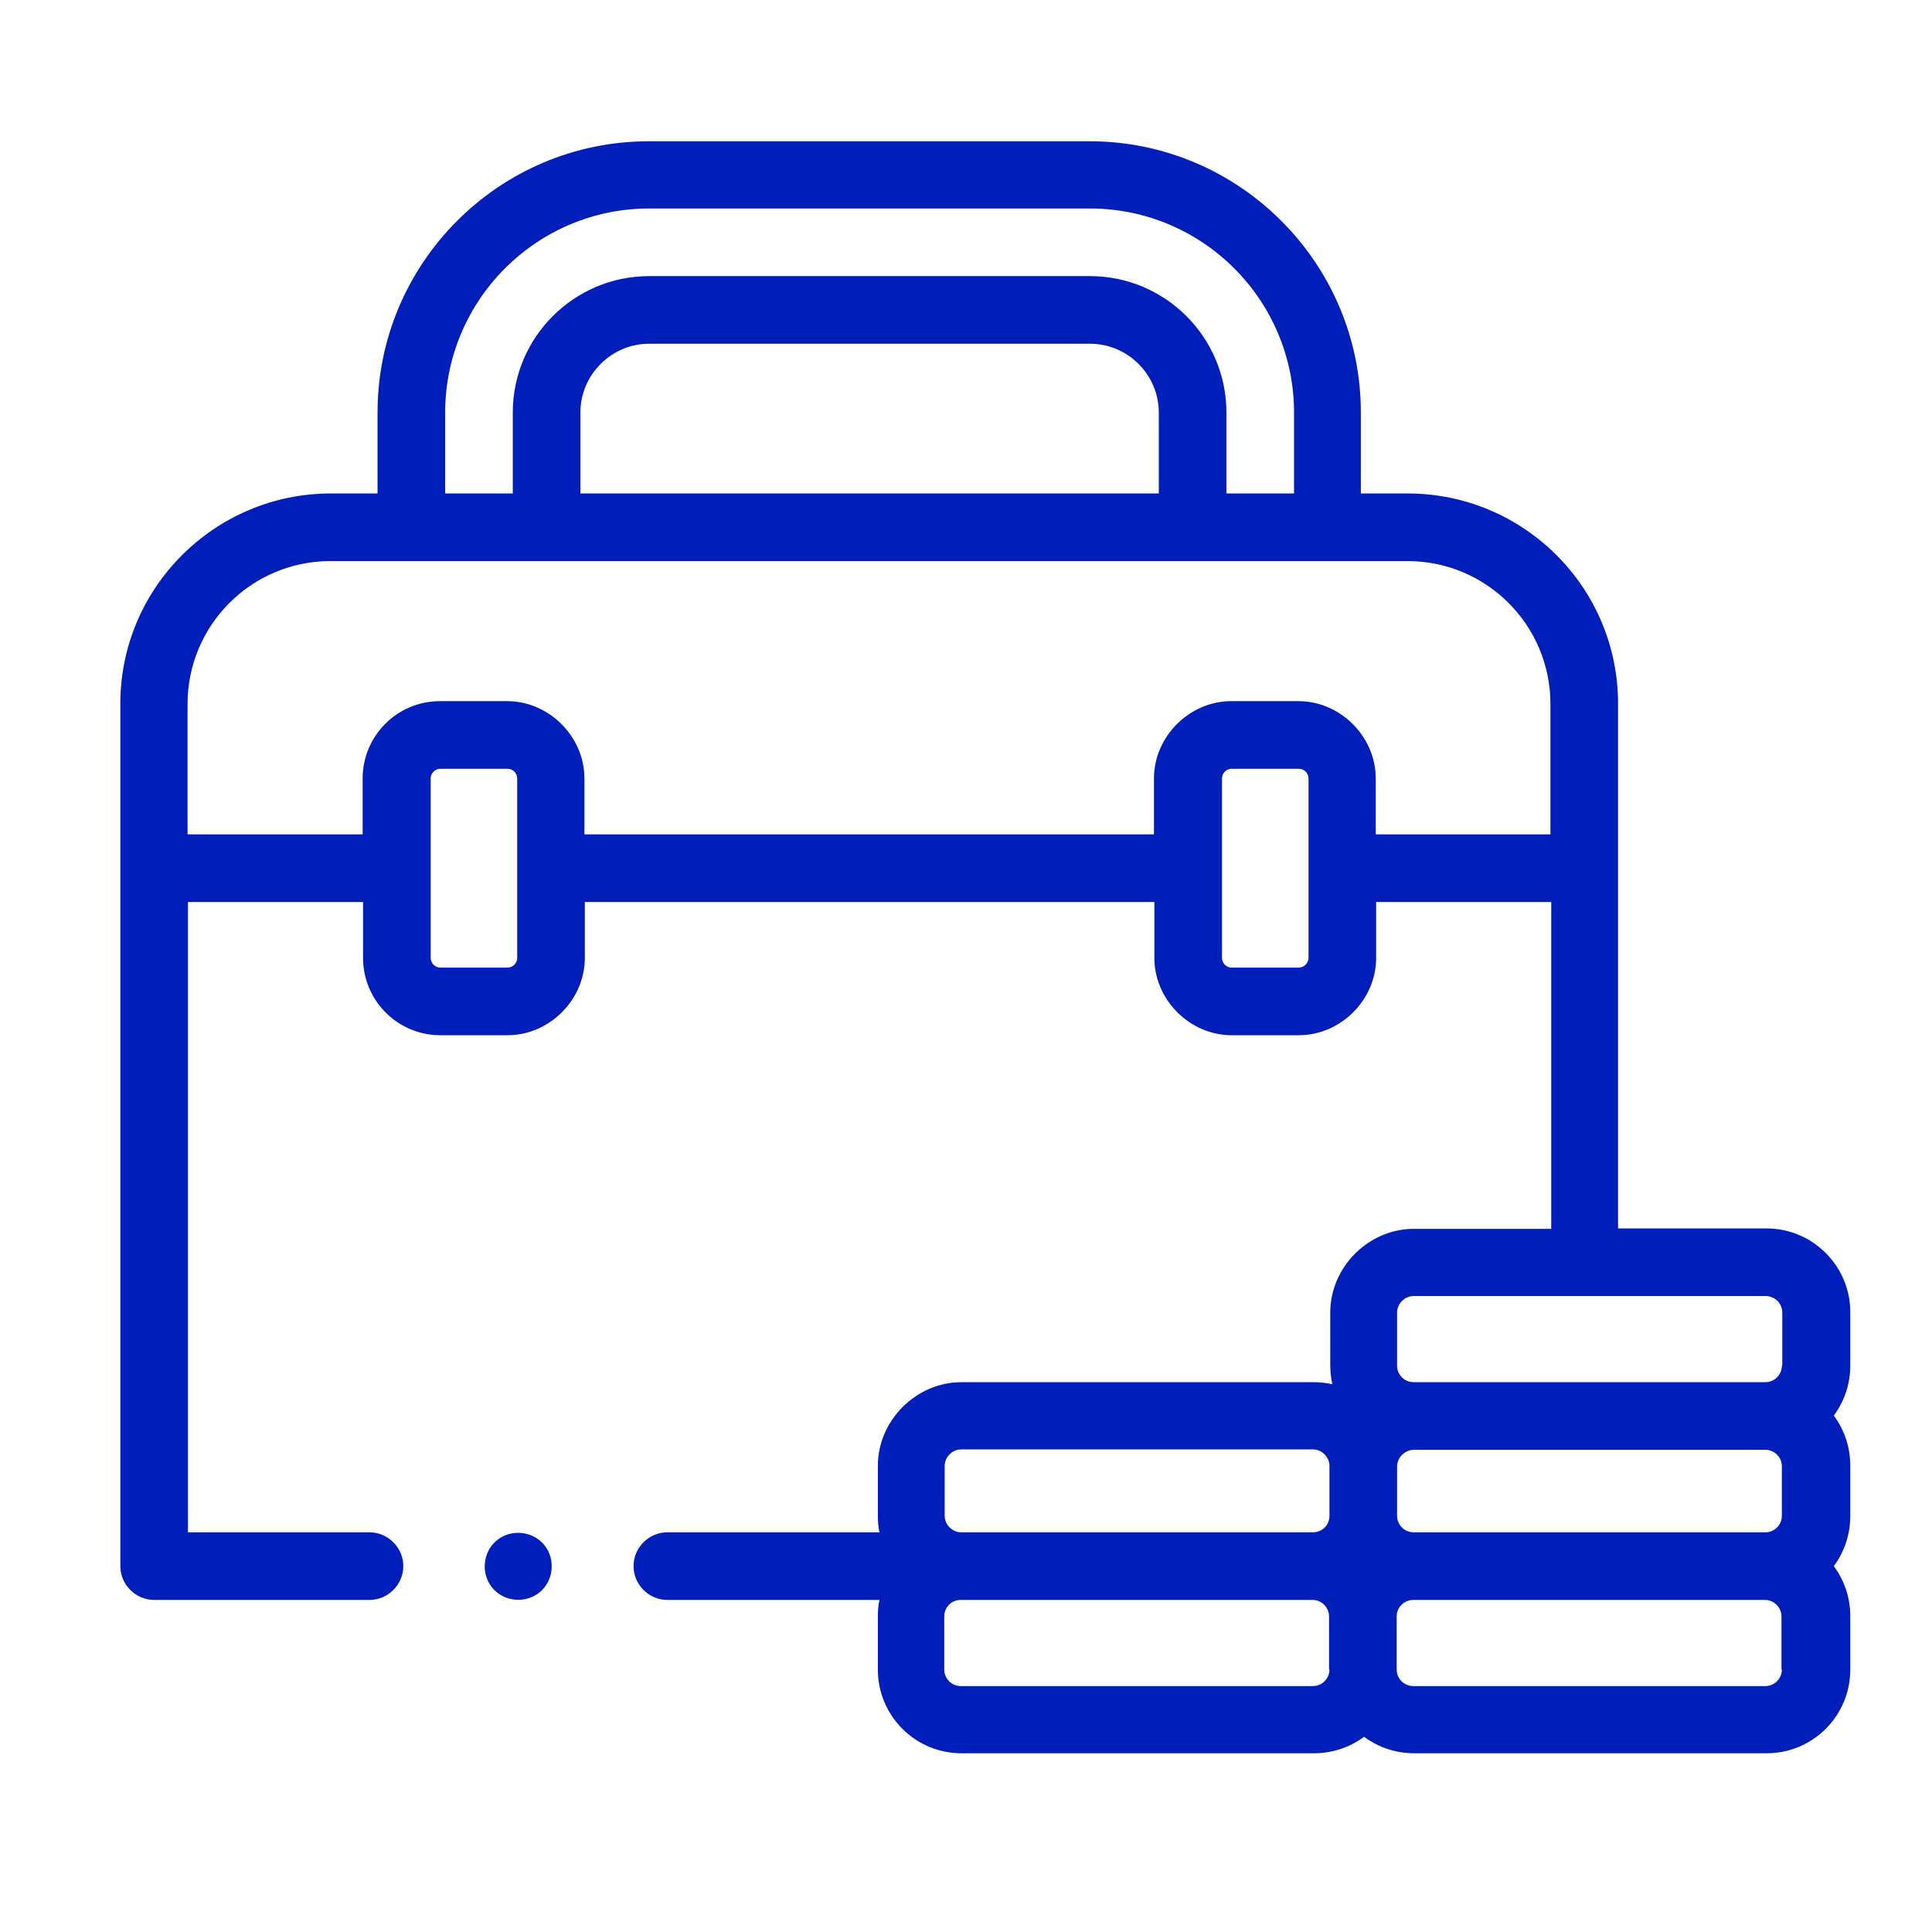 <?xml version="1.0" encoding="UTF-8"?>
<svg id="Layer_1" data-name="Layer 1" xmlns="http://www.w3.org/2000/svg" viewBox="0 0 48 48">
  <defs>
    <style>
      .cls-1 {
        fill: #001eba;
      }
    </style>
  </defs>
  <path class="cls-1" d="M43.86,30.52h-3.66v-13.04c0-2.88-2.34-5.22-5.23-5.22h-1.16v-2.01c0-3.72-3.03-6.74-6.74-6.74h-10.95c-3.72,0-6.74,3.03-6.74,6.74v2.01h-1.16c-2.88,0-5.23,2.34-5.23,5.22v21.43c0,.46.38.84.84.84h5.35c.46,0,.84-.38.84-.84s-.38-.84-.84-.84h-4.51v-15.66h4.35v1.39c0,1.06.86,1.92,1.92,1.92h1.67c1.04,0,1.92-.88,1.92-1.92v-1.39h14.15v1.39c0,1.04.88,1.92,1.92,1.92h1.67c1.04,0,1.92-.88,1.92-1.92v-1.39h4.35v8.12h-3.41c-1.13,0-2.08.95-2.08,2.08v1.32c0,.15.02.31.05.46-.15-.03-.31-.05-.47-.05h-8.74c-1.13,0-2.08.95-2.08,2.08v1.24c0,.14.01.28.04.41h-5.27c-.46,0-.84.38-.84.84s.38.84.84.84h5.27c-.03.13-.04.27-.04.41v1.32c0,1.15.93,2.08,2.08,2.08h8.75c.47,0,.9-.15,1.25-.41.35.26.78.41,1.25.41h8.75c1.15,0,2.08-.93,2.08-2.08v-1.32c0-.47-.15-.9-.41-1.25.26-.35.41-.78.41-1.25v-1.24c0-.47-.15-.9-.41-1.25.26-.35.41-.78.41-1.25v-1.32c0-1.15-.94-2.08-2.08-2.08h0ZM33.03,41.48c0,.22-.18.41-.41.41h-8.75c-.22,0-.41-.18-.41-.41v-1.32c0-.23.18-.41.41-.41h8.74c.23,0,.41.19.41.41v1.32ZM33.03,37.66h0c0,.23-.18.41-.41.41h-8.74c-.22,0-.41-.19-.41-.41v-1.24c0-.22.19-.41.41-.41h8.74c.22,0,.41.19.41.41v1.23h0ZM11.06,10.25c0-2.79,2.27-5.07,5.07-5.07h10.95c2.79,0,5.07,2.27,5.07,5.07v2.01h-1.68v-2.01c0-1.87-1.52-3.39-3.39-3.39h-10.95c-1.87,0-3.39,1.52-3.39,3.39v2.01h-1.68v-2.01ZM28.79,10.25v2.01h-14.37v-2.01c0-.94.77-1.71,1.71-1.71h10.95c.94,0,1.71.77,1.71,1.71ZM12.85,23.8c0,.13-.11.24-.24.24h-1.67c-.13,0-.24-.11-.24-.24v-4.46c0-.13.11-.24.24-.24h1.67c.13,0,.24.11.24.24v4.46ZM32.51,23.8c0,.13-.12.24-.24.24h-1.67c-.13,0-.24-.11-.24-.24v-4.46c0-.13.11-.24.24-.24h1.67c.13,0,.24.11.24.24v4.46ZM34.18,20.73v-1.39c0-1.04-.88-1.92-1.92-1.92h-1.67c-1.04,0-1.92.88-1.92,1.92v1.39h-14.15v-1.39c0-1.04-.88-1.92-1.92-1.92h-1.67c-1.06,0-1.92.86-1.92,1.92v1.39h-4.35v-3.24c0-1.96,1.59-3.55,3.55-3.55h26.76c1.96,0,3.55,1.59,3.55,3.55v3.24h-4.35ZM44.27,41.48c0,.22-.18.41-.41.41h-8.75c-.22,0-.41-.18-.41-.41v-1.32c0-.23.19-.41.41-.41h8.74c.22,0,.41.18.41.41v1.32ZM44.27,37.66c0,.22-.18.41-.41.41h-8.74c-.23,0-.41-.19-.41-.41v-1.22c0-.23.19-.41.41-.42h8.74c.22,0,.41.18.41.41v1.24ZM44.27,33.93c0,.22-.18.41-.41.41h-8.74c-.22,0-.41-.18-.41-.41v-1.32c0-.22.19-.41.41-.41h8.75c.22,0,.41.18.41.41v1.32h0Z"/>
  <path class="cls-1" d="M13.34,39.61c.38-.25.48-.78.23-1.16-.25-.38-.78-.48-1.16-.23-.38.25-.48.78-.23,1.16.25.38.78.48,1.16.23h0Z"/>
</svg>